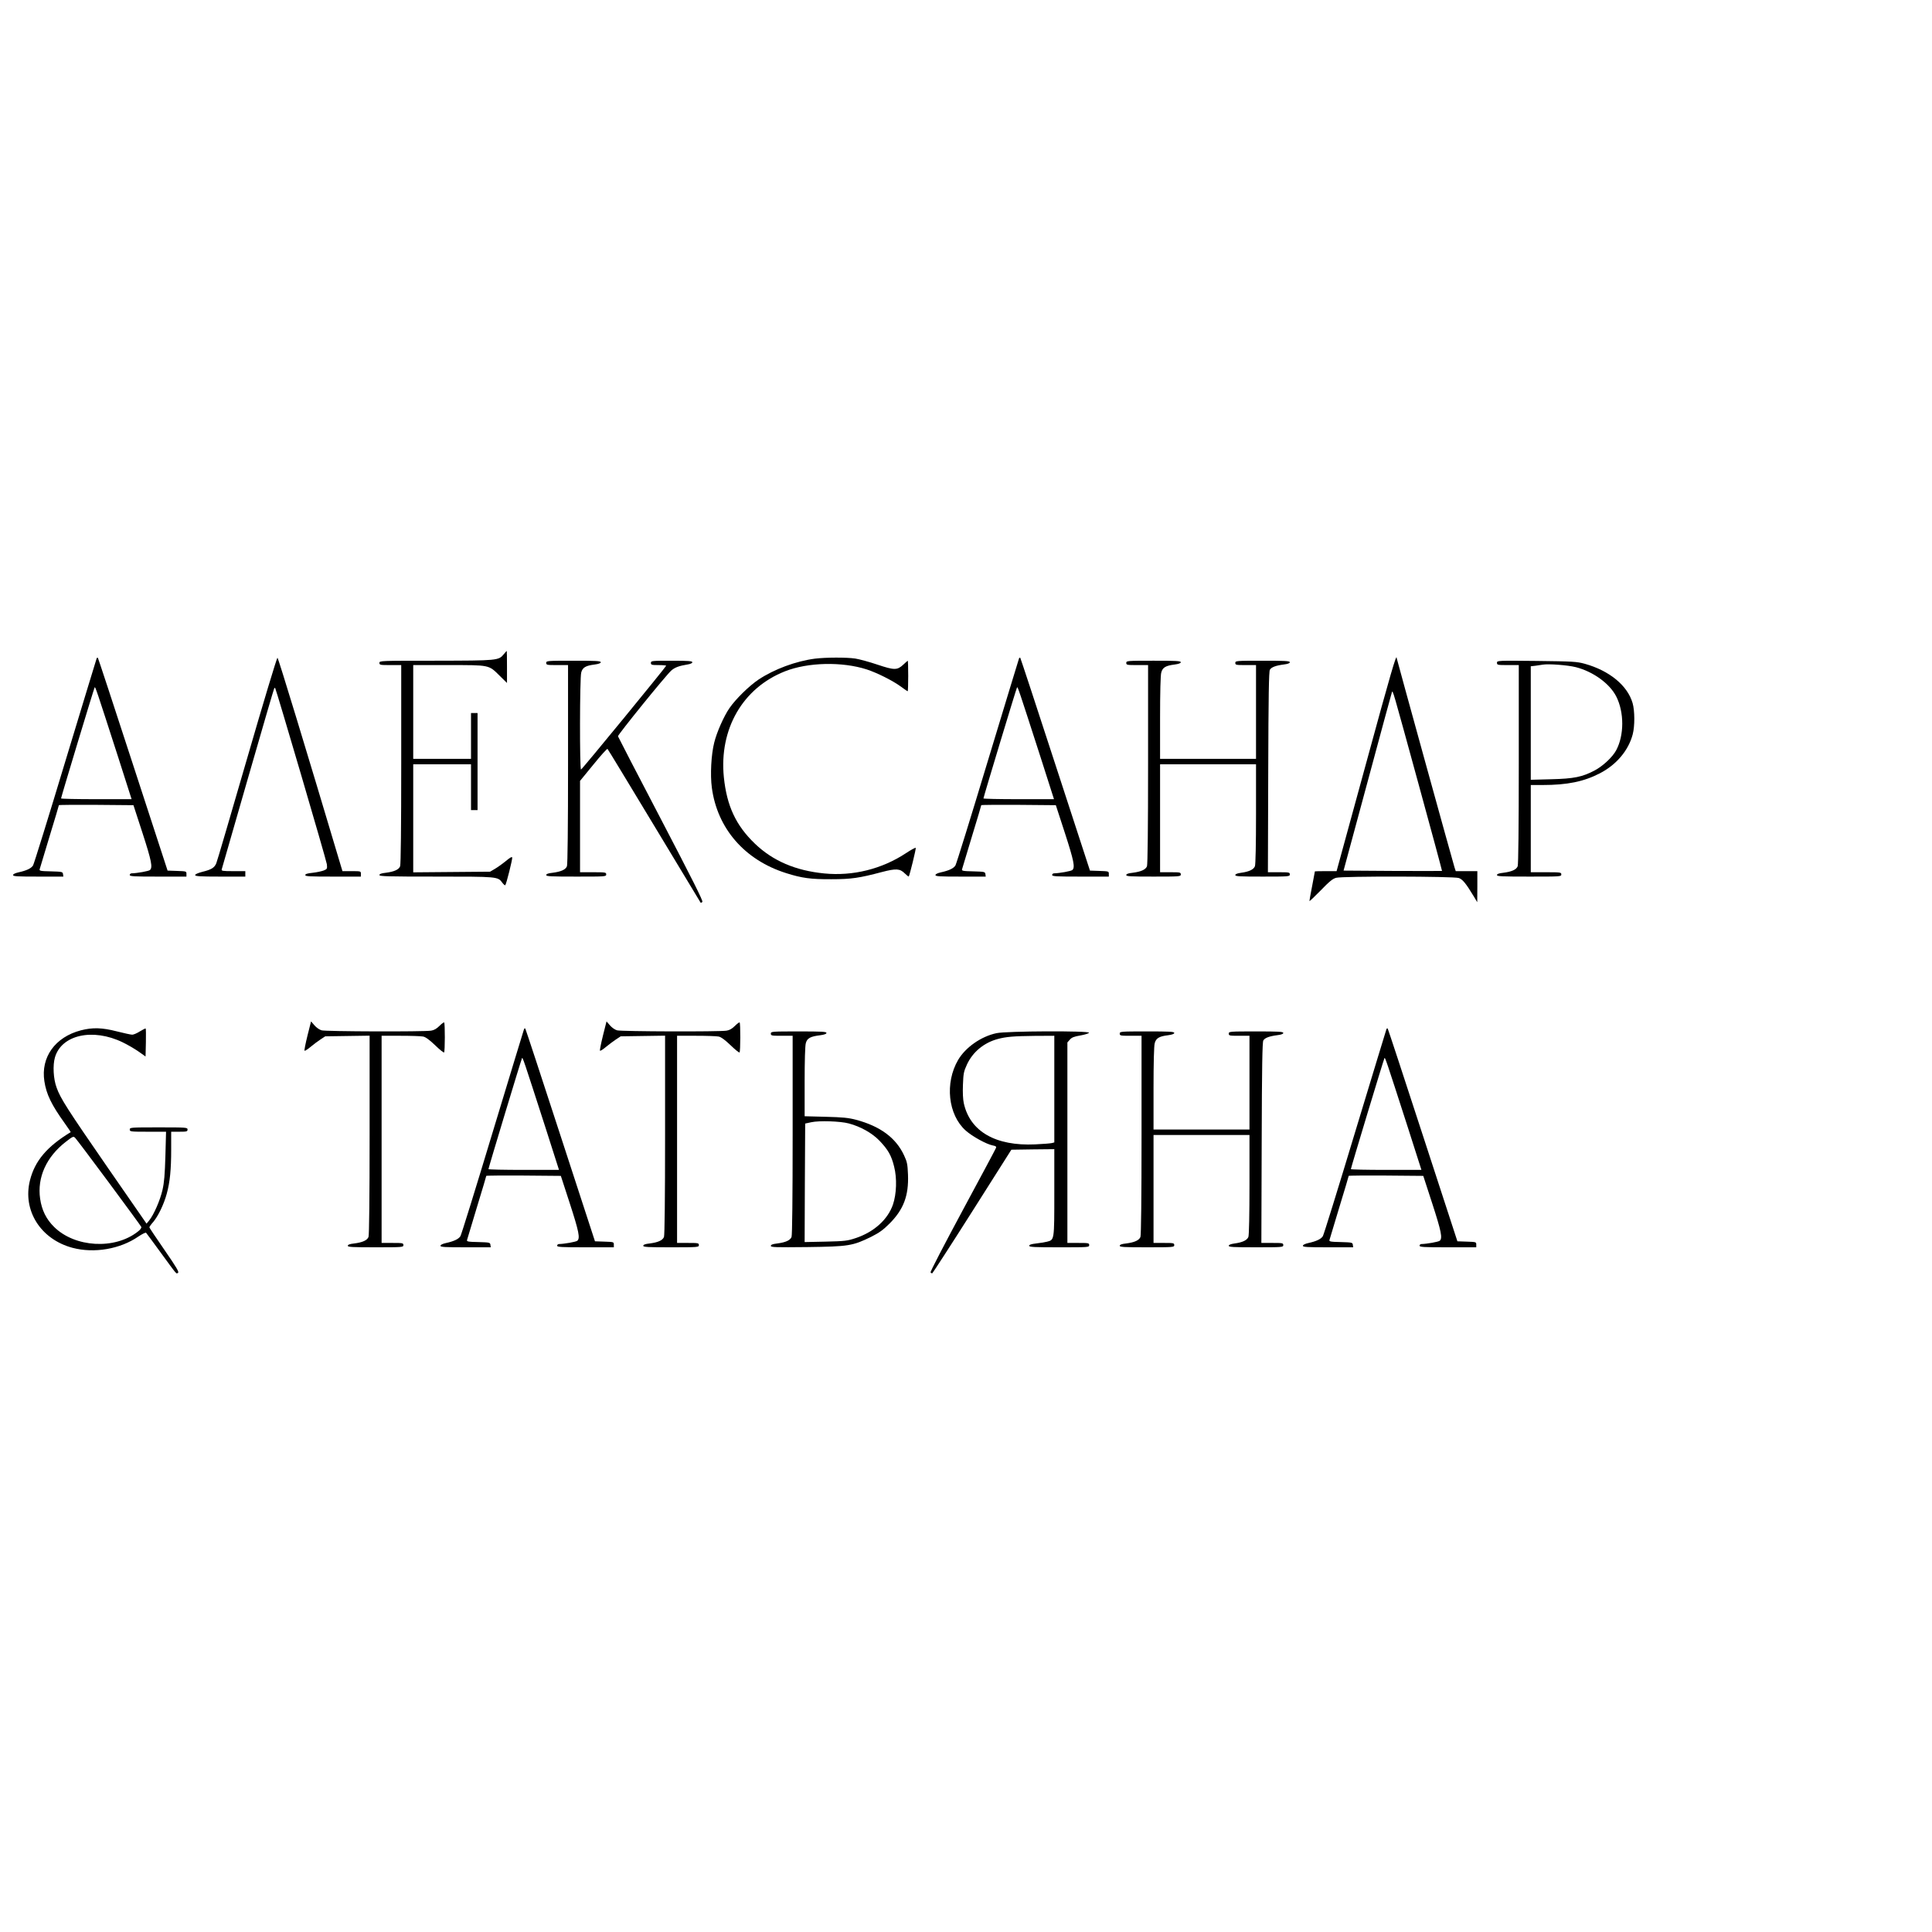 <?xml version="1.0" encoding="UTF-8" standalone="no"?> <svg xmlns="http://www.w3.org/2000/svg" version="1.0" width="1772pt" height="1772pt" viewBox="0 0 1772 1772" preserveAspectRatio="xMidYMid meet"><g transform="translate(0,1772) scale(0.1,-0.1)" fill="#000000" stroke="none"><path d="M4620 11719 c-47 -57 -55 -58 -622 -59 -511 0 -518 0 -518 -20 0 -19 7 -20 100 -20 l100 0 0 -909 c0 -578 -4 -919 -10 -936 -12 -31 -54 -50 -132 -60 -40 -4 -58 -11 -58 -21 0 -12 76 -14 520 -14 567 0 566 0 607 -56 12 -16 24 -26 27 -23 10 9 67 239 64 254 -2 10 -21 -1 -57 -31 -30 -25 -75 -57 -100 -72 l-46 -27 -352 -3 -353 -3 0 495 0 496 265 0 265 0 0 -210 0 -210 30 0 30 0 0 445 0 445 -30 0 -30 0 0 -210 0 -210 -265 0 -265 0 0 430 0 430 325 0 c379 0 366 3 468 -98 l67 -66 0 147 c0 81 -1 147 -2 147 -2 0 -14 -14 -28 -31z"></path><path d="M887 11683 c-2 -4 -131 -429 -287 -943 -155 -514 -289 -946 -297 -958 -17 -27 -60 -47 -133 -63 -31 -7 -50 -16 -50 -25 0 -12 38 -14 231 -14 l230 0 -3 23 c-3 21 -8 22 -111 25 -97 2 -108 5 -103 20 3 9 43 144 90 299 48 156 86 285 86 288 0 3 154 4 342 3 l342 -3 83 -255 c83 -256 95 -317 68 -340 -12 -10 -116 -29 -167 -30 -10 0 -18 -7 -18 -15 0 -13 36 -15 260 -15 l260 0 0 25 c0 24 -2 24 -87 27 l-86 3 -317 972 c-174 535 -319 975 -322 979 -3 3 -8 2 -11 -3z m196 -905 l124 -388 -323 0 c-178 0 -324 3 -324 7 0 11 301 1007 308 1018 6 10 12 -8 215 -637z"></path><path d="M2266 10762 c-148 -510 -274 -941 -282 -959 -16 -41 -45 -59 -127 -79 -42 -11 -67 -22 -67 -30 0 -11 43 -14 230 -14 l230 0 0 25 0 25 -111 0 c-100 0 -110 2 -105 18 3 9 111 386 241 837 130 451 238 822 241 824 2 2 6 2 8 0 9 -12 470 -1580 474 -1616 4 -41 3 -44 -29 -57 -19 -7 -64 -17 -101 -21 -49 -5 -68 -11 -68 -21 0 -12 41 -14 255 -14 l255 0 0 25 c0 25 -1 25 -85 25 l-84 0 -13 43 c-319 1070 -575 1911 -583 1914 -6 1 -131 -414 -279 -925z"></path><path d="M7475 11679 c-176 -23 -373 -96 -518 -192 -86 -58 -209 -178 -266 -261 -51 -73 -117 -222 -140 -316 -28 -109 -38 -296 -22 -415 50 -374 301 -663 681 -783 145 -46 227 -57 415 -56 183 0 257 11 464 66 131 34 165 32 211 -14 17 -17 33 -29 35 -27 8 9 69 258 64 263 -3 3 -43 -18 -88 -48 -222 -147 -489 -213 -751 -187 -264 26 -471 115 -636 273 -175 168 -258 347 -285 610 -44 442 173 818 561 971 210 83 524 90 750 17 95 -31 236 -102 308 -154 34 -25 64 -46 67 -46 3 0 5 63 5 140 0 77 -2 140 -4 140 -2 0 -20 -16 -40 -35 -57 -53 -82 -53 -238 -1 -74 25 -166 50 -204 56 -82 12 -271 11 -369 -1z"></path><path d="M9347 11683 c-2 -4 -131 -429 -287 -943 -155 -514 -289 -946 -297 -958 -17 -27 -60 -47 -133 -63 -31 -7 -50 -16 -50 -25 0 -12 38 -14 231 -14 l230 0 -3 23 c-3 21 -8 22 -111 25 -97 2 -108 5 -103 20 3 9 43 144 90 299 48 156 86 285 86 288 0 3 154 4 342 3 l342 -3 83 -255 c83 -256 95 -317 68 -340 -12 -10 -116 -29 -167 -30 -10 0 -18 -7 -18 -15 0 -13 36 -15 260 -15 l260 0 0 25 c0 24 -2 24 -87 27 l-86 3 -317 972 c-174 535 -319 975 -322 979 -3 3 -8 2 -11 -3z m196 -905 l124 -388 -323 0 c-178 0 -324 3 -324 7 0 11 301 1007 308 1018 6 10 12 -8 215 -637z"></path><path d="M12536 10742 c-143 -521 -263 -962 -268 -979 l-9 -33 -99 0 c-55 0 -100 -1 -100 -2 0 -2 -11 -61 -25 -133 -14 -71 -25 -133 -25 -139 0 -5 46 39 103 97 80 83 111 108 142 116 59 16 1079 14 1125 -2 35 -12 67 -52 137 -168 l32 -54 1 143 0 142 -99 0 -99 0 -11 33 c-14 43 -531 1915 -531 1922 0 47 -57 -147 -274 -943z m473 -207 c121 -440 218 -801 217 -803 -2 -1 -205 -1 -453 0 l-450 3 219 810 c120 446 221 817 224 825 9 22 1 48 243 -835z"></path><path d="M5010 11640 c0 -19 7 -20 100 -20 l100 0 0 -909 c0 -578 -4 -919 -10 -936 -12 -31 -54 -50 -132 -60 -40 -4 -58 -11 -58 -21 0 -12 43 -14 275 -14 268 0 275 0 275 20 0 19 -7 20 -120 20 l-120 0 0 419 0 419 123 150 c67 83 125 147 129 143 5 -4 197 -322 429 -706 232 -385 423 -702 425 -704 2 -3 9 0 16 7 8 8 -91 205 -380 759 -215 411 -392 753 -394 760 -3 13 439 559 489 603 33 29 71 43 151 56 26 4 42 12 42 20 0 11 -36 14 -190 14 -183 0 -190 -1 -190 -20 0 -18 7 -20 70 -20 39 0 70 -3 70 -6 0 -9 -770 -949 -781 -952 -13 -5 -12 843 2 890 12 46 41 63 122 73 38 5 57 12 57 21 0 12 -44 14 -250 14 -243 0 -250 -1 -250 -20z"></path><path d="M10330 11640 c0 -19 7 -20 100 -20 l100 0 0 -909 c0 -578 -4 -919 -10 -936 -12 -31 -54 -50 -132 -60 -40 -4 -58 -11 -58 -21 0 -12 40 -14 250 -14 243 0 250 1 250 20 0 19 -7 20 -95 20 l-95 0 0 495 0 495 440 0 440 0 0 -454 c0 -277 -4 -465 -10 -481 -12 -30 -53 -50 -127 -60 -36 -5 -53 -12 -53 -21 0 -12 42 -14 250 -14 243 0 250 1 250 20 0 19 -7 20 -100 20 l-101 0 3 918 c2 708 6 922 15 939 14 24 54 39 131 49 34 4 52 11 52 20 0 12 -45 14 -250 14 -243 0 -250 -1 -250 -20 0 -19 7 -20 95 -20 l95 0 0 -430 0 -430 -440 0 -440 0 0 378 c0 230 4 392 11 414 12 46 41 63 122 73 38 5 57 12 57 21 0 12 -44 14 -250 14 -243 0 -250 -1 -250 -20z"></path><path d="M13730 11641 c0 -20 5 -21 100 -21 l100 0 0 -909 c0 -578 -4 -919 -10 -936 -12 -31 -54 -50 -132 -60 -40 -4 -58 -11 -58 -21 0 -12 46 -14 295 -14 288 0 295 0 295 20 0 19 -7 20 -140 20 l-140 0 0 400 0 400 108 0 c226 0 378 31 525 107 153 79 263 210 302 358 20 77 19 216 -1 286 -47 162 -213 298 -439 361 -74 20 -107 22 -442 26 -362 4 -363 3 -363 -17z m723 -40 c160 -41 311 -151 371 -269 74 -146 73 -357 -1 -494 -34 -63 -121 -144 -198 -185 -112 -59 -189 -75 -397 -80 l-188 -5 0 520 0 521 43 5 c23 3 53 8 67 10 52 9 228 -4 303 -23z"></path><path d="M2820 8221 c-18 -73 -30 -134 -27 -138 4 -3 28 12 54 34 26 22 68 53 92 69 l44 29 204 3 203 3 0 -910 c0 -578 -4 -919 -10 -936 -12 -31 -54 -50 -132 -60 -40 -4 -58 -11 -58 -21 0 -12 41 -14 255 -14 248 0 255 1 255 20 0 19 -7 20 -100 20 l-100 0 0 950 0 950 174 0 c95 0 188 -3 207 -7 22 -4 58 -30 109 -79 42 -41 80 -71 83 -67 9 8 9 267 1 275 -3 4 -23 -11 -43 -31 -26 -26 -50 -40 -77 -44 -64 -11 -965 -8 -1004 3 -20 5 -49 26 -66 46 l-31 36 -33 -131z"></path><path d="M5530 8221 c-18 -73 -30 -134 -27 -138 4 -3 28 12 54 34 26 22 68 53 92 69 l44 29 204 3 203 3 0 -910 c0 -578 -4 -919 -10 -936 -12 -31 -54 -50 -132 -60 -40 -4 -58 -11 -58 -21 0 -12 41 -14 255 -14 248 0 255 1 255 20 0 19 -7 20 -100 20 l-100 0 0 950 0 950 174 0 c95 0 188 -3 207 -7 22 -4 58 -30 109 -79 42 -41 80 -71 83 -67 9 8 9 267 1 275 -3 4 -23 -11 -43 -31 -26 -26 -50 -40 -77 -44 -64 -11 -965 -8 -1004 3 -20 5 -49 26 -66 46 l-31 36 -33 -131z"></path><path d="M742 8270 c-237 -62 -369 -247 -335 -467 18 -119 65 -216 185 -383 32 -45 58 -83 56 -84 -217 -132 -328 -263 -373 -441 -70 -276 97 -542 391 -620 197 -52 435 -12 602 103 36 24 68 40 72 35 4 -4 65 -87 135 -183 155 -212 140 -194 158 -184 11 7 -14 50 -124 209 -76 110 -139 204 -139 208 0 5 16 28 36 50 45 54 97 161 123 257 30 109 41 223 41 407 l0 163 75 0 c68 0 75 2 75 20 0 19 -7 20 -265 20 -258 0 -265 -1 -265 -20 0 -19 7 -20 167 -20 l166 0 -6 -222 c-5 -171 -11 -244 -27 -313 -21 -93 -80 -228 -122 -279 l-24 -29 -356 514 c-371 537 -434 635 -469 734 -30 81 -36 205 -15 277 60 207 347 271 621 138 44 -21 109 -59 145 -84 l65 -46 3 127 c1 69 1 128 -2 130 -2 2 -25 -10 -52 -26 -26 -17 -59 -31 -71 -31 -13 0 -76 14 -140 30 -136 35 -223 38 -331 10z m257 -1397 c160 -216 294 -399 297 -406 3 -9 -10 -27 -33 -44 -211 -166 -576 -145 -767 44 -72 71 -113 154 -128 259 -28 195 57 383 236 522 66 51 70 52 86 35 10 -10 149 -194 309 -410z"></path><path d="M4807 8283 c-2 -4 -131 -429 -287 -943 -155 -514 -289 -946 -297 -958 -17 -27 -60 -47 -133 -63 -31 -7 -50 -16 -50 -25 0 -12 38 -14 231 -14 l230 0 -3 23 c-3 21 -8 22 -111 25 -97 2 -108 5 -103 20 3 9 43 144 90 299 48 156 86 285 86 288 0 3 154 4 342 3 l342 -3 83 -255 c83 -256 95 -317 68 -340 -12 -10 -116 -29 -167 -30 -10 0 -18 -7 -18 -15 0 -13 36 -15 260 -15 l260 0 0 25 c0 24 -2 24 -87 27 l-86 3 -317 972 c-174 535 -319 975 -322 979 -3 3 -8 2 -11 -3z m196 -905 l124 -388 -323 0 c-178 0 -324 3 -324 7 0 11 301 1007 308 1018 6 10 12 -8 215 -637z"></path><path d="M12717 8283 c-2 -4 -131 -429 -287 -943 -155 -514 -289 -946 -297 -958 -17 -27 -60 -47 -133 -63 -31 -7 -50 -16 -50 -25 0 -12 38 -14 231 -14 l230 0 -3 23 c-3 21 -8 22 -111 25 -97 2 -108 5 -103 20 3 9 43 144 90 299 48 156 86 285 86 288 0 3 154 4 342 3 l342 -3 83 -255 c83 -256 95 -317 68 -340 -12 -10 -116 -29 -167 -30 -10 0 -18 -7 -18 -15 0 -13 36 -15 260 -15 l260 0 0 25 c0 24 -2 24 -87 27 l-86 3 -317 972 c-174 535 -319 975 -322 979 -3 3 -8 2 -11 -3z m196 -905 l124 -388 -323 0 c-178 0 -324 3 -324 7 0 11 301 1007 308 1018 6 10 12 -8 215 -637z"></path><path d="M7070 8240 c0 -19 7 -20 100 -20 l100 0 0 -909 c0 -578 -4 -919 -10 -936 -12 -31 -54 -50 -132 -60 -42 -5 -58 -11 -58 -22 0 -13 41 -14 333 -11 381 5 417 11 587 94 75 38 109 62 170 123 128 129 175 255 168 446 -4 98 -8 118 -36 178 -75 162 -220 268 -442 327 -69 18 -121 23 -277 27 l-193 5 0 317 c0 192 4 331 11 354 12 45 42 61 132 72 38 5 57 12 57 21 0 12 -44 14 -255 14 -248 0 -255 -1 -255 -20z m715 -824 c109 -29 215 -89 281 -158 79 -82 110 -136 135 -239 27 -106 22 -250 -11 -347 -48 -139 -176 -253 -343 -308 -75 -25 -99 -28 -275 -32 l-192 -4 2 543 3 544 55 12 c71 16 267 10 345 -11z"></path><path d="M9140 8244 c-142 -30 -284 -130 -352 -245 -124 -212 -93 -504 70 -649 61 -54 190 -125 248 -136 27 -5 34 -10 29 -23 -3 -9 -141 -267 -306 -573 -165 -307 -298 -562 -294 -568 4 -6 11 -10 16 -8 4 2 170 257 367 568 l358 565 197 3 197 2 0 -398 c0 -443 1 -433 -68 -451 -20 -5 -65 -12 -99 -16 -44 -5 -63 -11 -63 -21 0 -12 46 -14 275 -14 268 0 275 0 275 20 0 19 -7 20 -100 20 l-100 0 0 919 0 920 23 26 c17 20 38 28 96 38 41 7 76 18 79 25 6 19 -759 16 -848 -4z m530 -513 l0 -489 -22 -6 c-13 -3 -81 -9 -153 -12 -363 -17 -598 118 -655 377 -8 35 -11 100 -8 170 4 103 7 121 37 186 53 114 155 199 281 233 76 21 148 27 338 29 l182 1 0 -489z"></path><path d="M10270 8240 c0 -19 7 -20 100 -20 l100 0 0 -909 c0 -578 -4 -919 -10 -936 -12 -31 -54 -50 -132 -60 -40 -4 -58 -11 -58 -21 0 -12 40 -14 250 -14 243 0 250 1 250 20 0 19 -7 20 -95 20 l-95 0 0 495 0 495 440 0 440 0 0 -454 c0 -277 -4 -465 -10 -481 -12 -30 -53 -50 -127 -60 -36 -5 -53 -12 -53 -21 0 -12 42 -14 250 -14 243 0 250 1 250 20 0 19 -7 20 -100 20 l-101 0 3 918 c2 708 6 922 15 939 14 24 54 39 131 49 34 4 52 11 52 20 0 12 -45 14 -250 14 -243 0 -250 -1 -250 -20 0 -19 7 -20 95 -20 l95 0 0 -430 0 -430 -440 0 -440 0 0 378 c0 230 4 392 11 414 12 46 41 63 122 73 38 5 57 12 57 21 0 12 -44 14 -250 14 -243 0 -250 -1 -250 -20z"></path></g></svg> 